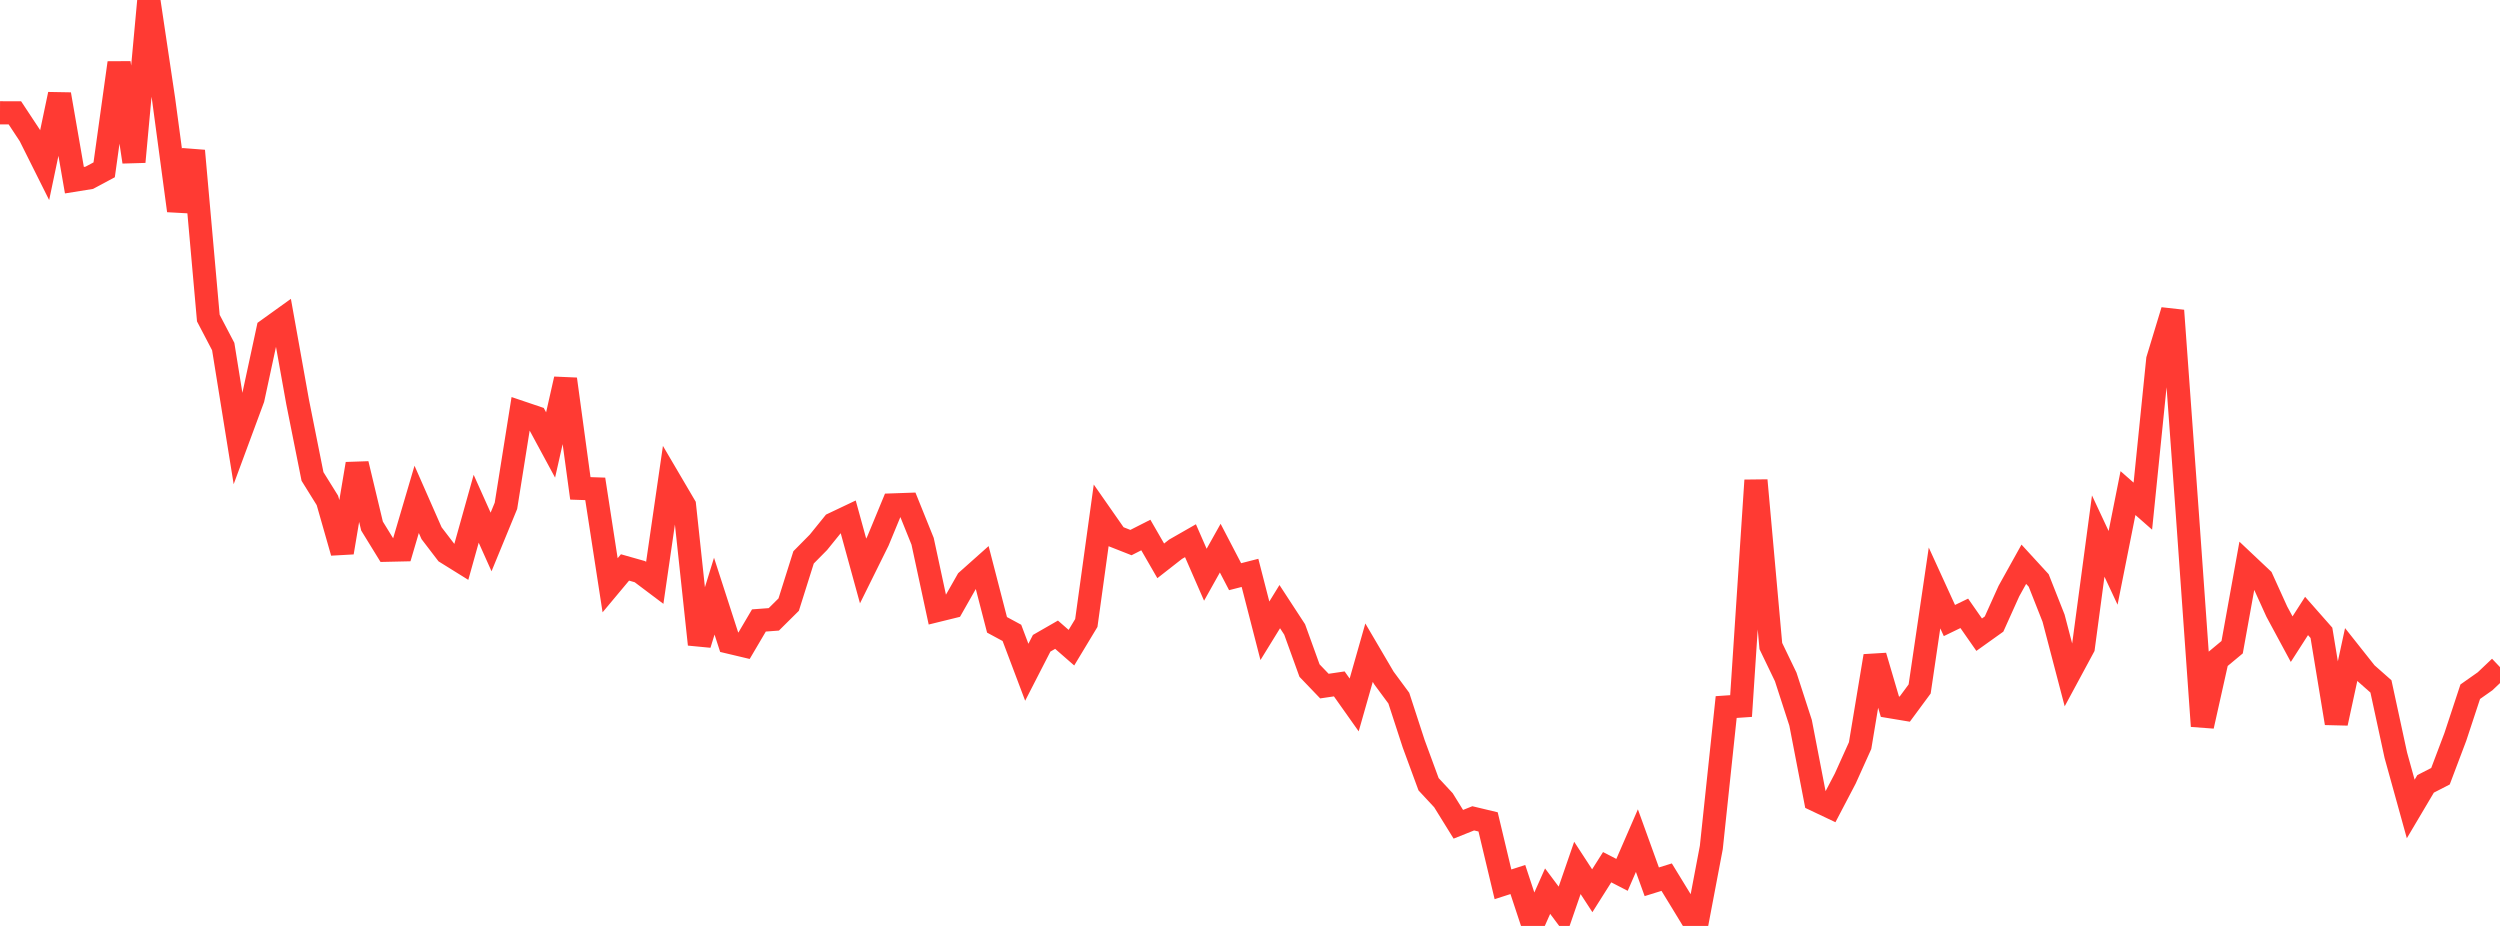 <?xml version="1.0" standalone="no"?>
<!DOCTYPE svg PUBLIC "-//W3C//DTD SVG 1.1//EN" "http://www.w3.org/Graphics/SVG/1.1/DTD/svg11.dtd">

<svg width="135" height="50" viewBox="0 0 135 50" preserveAspectRatio="none" 
  xmlns="http://www.w3.org/2000/svg"
  xmlns:xlink="http://www.w3.org/1999/xlink">


<polyline points="0.0, 6.091 0.804, 6.094 1.607, 7.31 2.411, 8.919 3.214, 5.093 4.018, 9.73 4.821, 9.601 5.625, 9.171 6.429, 3.393 7.232, 8.74 8.036, 0.0 8.839, 5.385 9.643, 11.376 10.446, 8.143 11.25, 17.177 12.054, 18.714 12.857, 23.7 13.661, 21.528 14.464, 17.801 15.268, 17.223 16.071, 21.702 16.875, 25.729 17.679, 27.022 18.482, 29.835 19.286, 25.049 20.089, 28.406 20.893, 29.713 21.696, 29.695 22.5, 26.965 23.304, 28.792 24.107, 29.842 24.911, 30.342 25.714, 27.472 26.518, 29.266 27.321, 27.315 28.125, 22.27 28.929, 22.542 29.732, 24.028 30.536, 20.472 31.339, 26.372 32.143, 26.399 32.946, 31.604 33.75, 30.642 34.554, 30.87 35.357, 31.474 36.161, 25.931 36.964, 27.298 37.768, 34.796 38.571, 32.192 39.375, 34.678 40.179, 34.869 40.982, 33.505 41.786, 33.445 42.589, 32.649 43.393, 30.098 44.196, 29.285 45.0, 28.292 45.804, 27.91 46.607, 30.833 47.411, 29.21 48.214, 27.266 49.018, 27.238 49.821, 29.229 50.625, 32.964 51.429, 32.766 52.232, 31.352 53.036, 30.636 53.839, 33.741 54.643, 34.175 55.446, 36.302 56.25, 34.736 57.054, 34.274 57.857, 34.975 58.661, 33.641 59.464, 27.831 60.268, 28.983 61.071, 29.299 61.875, 28.891 62.679, 30.286 63.482, 29.658 64.286, 29.198 65.089, 31.036 65.893, 29.6 66.696, 31.141 67.5, 30.935 68.304, 34.062 69.107, 32.758 69.911, 33.99 70.714, 36.211 71.518, 37.049 72.321, 36.931 73.125, 38.067 73.929, 35.244 74.732, 36.612 75.536, 37.7 76.339, 40.164 77.143, 42.349 77.946, 43.213 78.75, 44.511 79.554, 44.19 80.357, 44.382 81.161, 47.753 81.964, 47.494 82.768, 49.926 83.571, 48.122 84.375, 49.196 85.179, 46.867 85.982, 48.1 86.786, 46.829 87.589, 47.243 88.393, 45.394 89.196, 47.616 90.0, 47.366 90.804, 48.68 91.607, 50.0 92.411, 45.763 93.214, 38.181 94.018, 38.126 94.821, 25.938 95.625, 34.886 96.429, 36.555 97.232, 39.033 98.036, 43.197 98.839, 43.578 99.643, 42.043 100.446, 40.263 101.25, 35.425 102.054, 38.159 102.857, 38.293 103.661, 37.204 104.464, 31.75 105.268, 33.509 106.071, 33.12 106.875, 34.273 107.679, 33.699 108.482, 31.916 109.286, 30.47 110.089, 31.345 110.893, 33.382 111.696, 36.448 112.5, 34.957 113.304, 28.948 114.107, 30.664 114.911, 26.627 115.714, 27.332 116.518, 19.416 117.321, 16.771 118.125, 27.863 118.929, 39.21 119.732, 35.618 120.536, 34.949 121.339, 30.497 122.143, 31.255 122.946, 33.024 123.75, 34.515 124.554, 33.262 125.357, 34.173 126.161, 39.052 126.964, 35.342 127.768, 36.357 128.571, 37.066 129.375, 40.783 130.179, 43.685 130.982, 42.329 131.786, 41.916 132.589, 39.791 133.393, 37.353 134.196, 36.788 135.0, 36.025" fill="none" stroke="#ff3a33" stroke-width="1.25"/>

</svg>